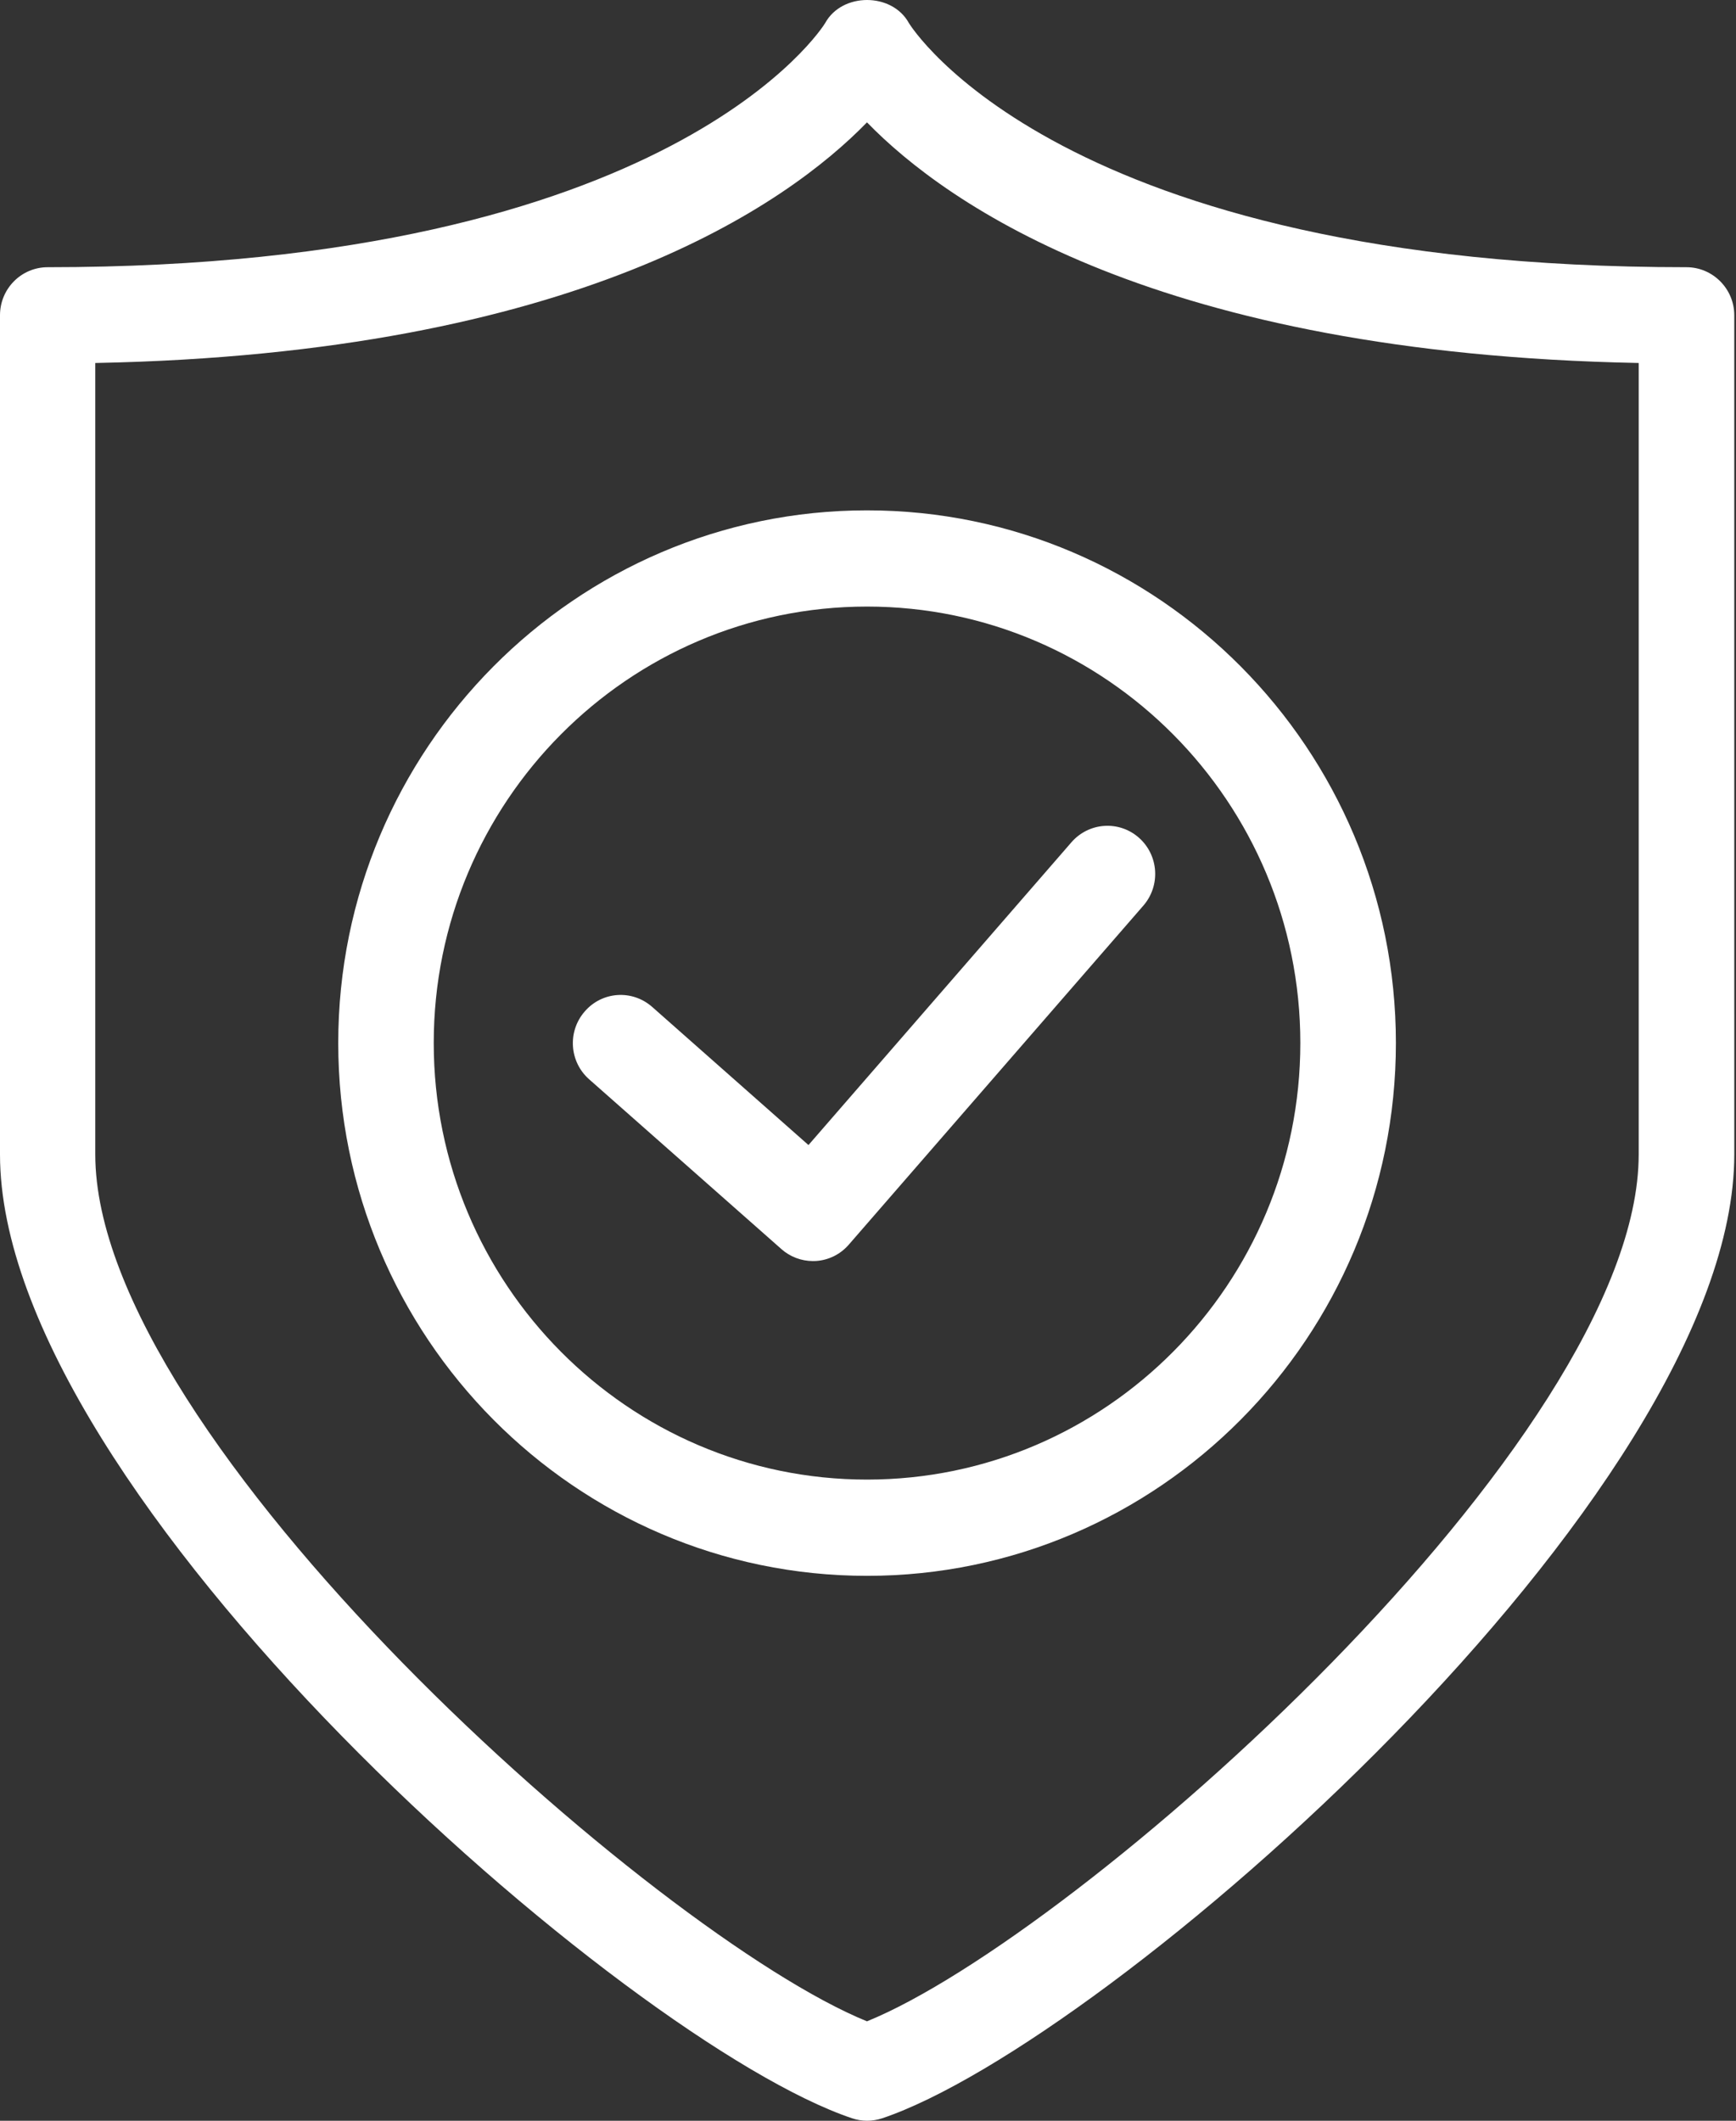 <svg width="1016" height="1241" viewBox="0 0 1016 1241" fill="none" xmlns="http://www.w3.org/2000/svg">
<rect x="0" y="0" width="1016" height="1241" fill="#333333" stroke="none"/>
<path d="M986.957 156.366C619.626 156.366 532.527 14.551 531.909 13.456C522.037 -4.485 492.824 -4.485 482.952 13.456C482.228 14.865 394.006 156.366 27.905 156.366C12.488 156.366 0 168.945 0 184.474V675.502C0 874.851 366.558 1195.18 498.661 1239.55C501.499 1240.5 504.478 1241 507.457 1241C510.435 1241 513.454 1240.5 516.342 1239.55C648.338 1195.18 1015 874.867 1015 675.502L1014.99 184.474C1014.99 168.986 1002.41 156.366 986.999 156.366H986.957ZM959.052 675.497C959.052 842.249 630.544 1132.79 507.405 1182.82C384.426 1132.78 55.758 842.244 55.758 675.497V212.415C337.329 206.962 460.674 119.638 507.405 71.602C554.156 119.649 677.409 206.92 959.052 212.415V675.497Z" fill="white"/>
<path d="M197.959 610.336C197.959 782.257 336.807 922.136 507.455 922.136C678.093 922.136 816.952 782.278 816.952 610.336C816.952 438.457 678.103 298.64 507.455 298.64C336.818 298.65 197.959 438.47 197.959 610.336ZM761.024 610.336C761.024 751.24 647.283 865.809 507.435 865.809C367.587 865.809 253.846 751.24 253.846 610.336C253.846 469.523 367.587 354.943 507.435 354.943C647.28 354.953 761.024 469.564 761.024 610.336Z" fill="white"/>
<path d="M381.685 589.214C369.961 578.905 352.381 580.131 342.239 591.849C332.005 603.566 333.182 621.324 344.805 631.582L457.33 730.937C462.422 735.478 469.054 737.931 475.726 737.931C476.36 737.931 476.943 737.931 477.577 737.89C485.064 737.394 491.917 733.937 496.777 728.312L669.177 529.915C679.321 518.198 678.153 500.44 666.52 490.182C654.888 479.965 637.307 481.141 627.075 492.858L473.161 670.049L381.685 589.214Z" fill="white"/>
</svg>
